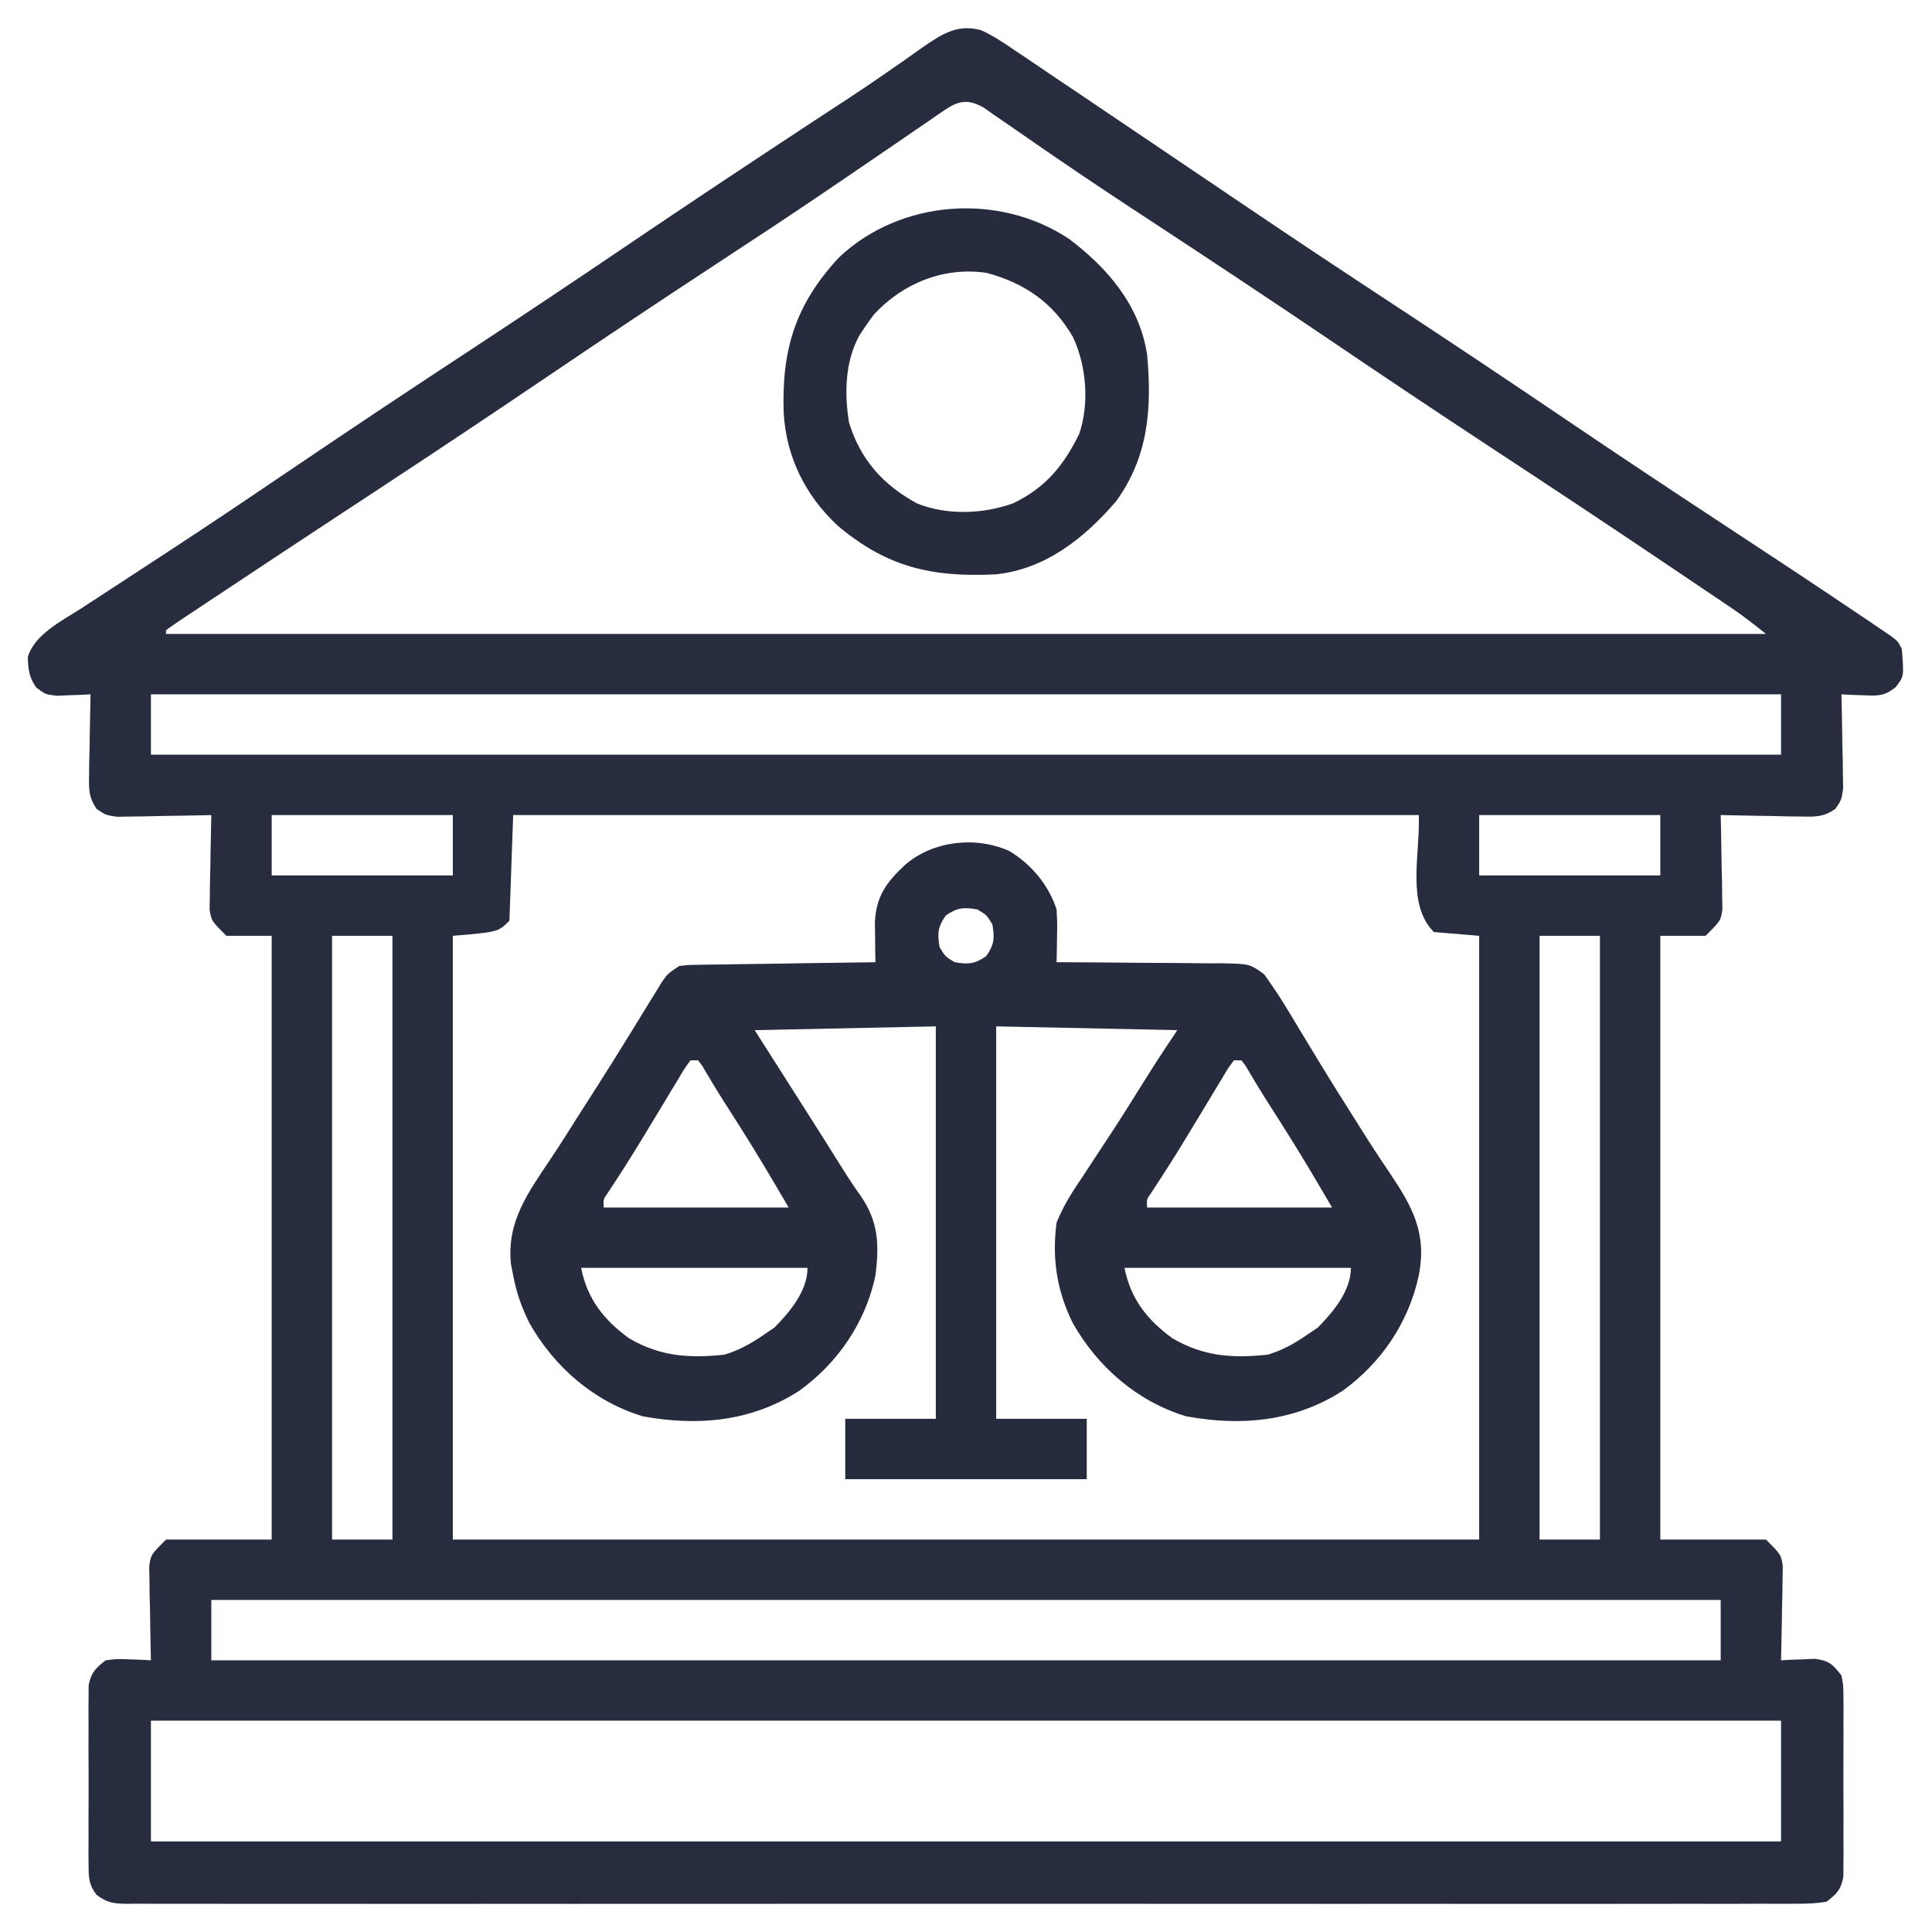 <?xml version="1.0" encoding="UTF-8"?>
<svg version="1.1" xmlns="http://www.w3.org/2000/svg" width="512" height="512">
<path d="M0 0 C3.2 1.455 6.008 3.329 8.895 5.324 C9.742 5.889 10.59 6.453 11.463 7.035 C14.258 8.902 17.035 10.794 19.812 12.688 C21.783 14.011 23.754 15.332 25.727 16.652 C30.836 20.078 35.931 23.526 41.022 26.98 C45.648 30.117 50.283 33.24 54.918 36.363 C60.23 39.944 65.541 43.527 70.847 47.118 C83.501 55.677 96.23 64.115 109 72.5 C124.464 82.654 139.84 92.928 155.159 103.3 C169.079 112.722 183.077 122.019 197.125 131.25 C209.182 139.176 221.237 147.102 233.188 155.188 C234.203 155.87 235.218 156.553 236.264 157.257 C237.161 157.867 238.057 158.477 238.98 159.105 C240.124 159.881 240.124 159.881 241.29 160.673 C243 162 243 162 244 164 C244.584 171.245 244.584 171.245 242.364 174.114 C239.307 176.553 237.608 176.418 233.75 176.25 C232.672 176.214 231.595 176.178 230.484 176.141 C229.665 176.094 228.845 176.048 228 176 C228.021 176.827 228.042 177.655 228.063 178.507 C228.147 182.254 228.199 186.002 228.25 189.75 C228.3 191.703 228.3 191.703 228.352 193.695 C228.364 194.946 228.377 196.196 228.391 197.484 C228.412 198.636 228.433 199.789 228.454 200.976 C228 204 228 204 226.383 206.383 C223.242 208.514 221.261 208.459 217.484 208.391 C215.609 208.371 215.609 208.371 213.695 208.352 C211.742 208.301 211.742 208.301 209.75 208.25 C208.433 208.232 207.115 208.214 205.758 208.195 C202.504 208.148 199.253 208.082 196 208 C196.021 208.827 196.042 209.655 196.063 210.507 C196.147 214.254 196.199 218.002 196.25 221.75 C196.3 223.703 196.3 223.703 196.352 225.695 C196.364 226.946 196.377 228.196 196.391 229.484 C196.412 230.636 196.433 231.789 196.454 232.976 C196 236 196 236 192 240 C188.04 240 184.08 240 180 240 C180 292.8 180 345.6 180 400 C189.24 400 198.48 400 208 400 C212 404 212 404 212.454 407.024 C212.423 408.753 212.423 408.753 212.391 410.516 C212.371 412.391 212.371 412.391 212.352 414.305 C212.301 416.258 212.301 416.258 212.25 418.25 C212.232 419.567 212.214 420.885 212.195 422.242 C212.148 425.496 212.082 428.747 212 432 C212.82 431.954 213.64 431.907 214.484 431.859 C215.562 431.823 216.64 431.787 217.75 431.75 C218.817 431.704 219.885 431.657 220.984 431.609 C224.764 432.099 225.658 433.052 228 436 C228.508 438.58 228.508 438.58 228.518 441.531 C228.53 442.639 228.543 443.747 228.556 444.889 C228.544 446.676 228.544 446.676 228.531 448.5 C228.535 449.728 228.539 450.956 228.543 452.221 C228.546 454.816 228.538 457.412 228.521 460.008 C228.5 463.985 228.521 467.96 228.547 471.938 C228.544 474.458 228.539 476.979 228.531 479.5 C228.539 480.692 228.547 481.883 228.556 483.111 C228.543 484.219 228.531 485.327 228.518 486.469 C228.514 487.443 228.511 488.417 228.508 489.42 C227.829 492.87 226.787 493.867 224 496 C221.328 496.392 219.068 496.538 216.397 496.503 C215.624 496.509 214.851 496.515 214.054 496.521 C211.447 496.536 208.841 496.522 206.234 496.508 C204.353 496.513 202.471 496.519 200.59 496.527 C195.407 496.544 190.225 496.535 185.043 496.523 C179.459 496.514 173.874 496.528 168.29 496.539 C157.346 496.557 146.401 496.553 135.457 496.541 C126.565 496.532 117.673 496.531 108.781 496.535 C107.517 496.536 106.254 496.536 104.951 496.537 C102.384 496.538 99.817 496.54 97.25 496.541 C73.844 496.552 50.439 496.541 27.033 496.52 C5.657 496.501 -15.718 496.502 -37.094 496.521 C-61.098 496.543 -85.103 496.551 -109.107 496.539 C-111.665 496.538 -114.223 496.537 -116.781 496.535 C-118.669 496.534 -118.669 496.534 -120.595 496.533 C-129.48 496.53 -138.365 496.536 -147.25 496.545 C-158.073 496.556 -168.895 496.553 -179.717 496.532 C-185.243 496.522 -190.768 496.517 -196.294 496.531 C-201.347 496.543 -206.4 496.536 -211.453 496.515 C-213.286 496.51 -215.119 496.513 -216.952 496.522 C-219.434 496.534 -221.915 496.522 -224.397 496.503 C-225.477 496.517 -225.477 496.517 -226.579 496.532 C-229.966 496.48 -231.72 496.215 -234.443 494.13 C-236.429 491.413 -236.507 489.817 -236.518 486.469 C-236.53 485.361 -236.543 484.253 -236.556 483.111 C-236.548 481.92 -236.54 480.728 -236.531 479.5 C-236.535 478.272 -236.539 477.044 -236.543 475.779 C-236.546 473.184 -236.538 470.588 -236.521 467.992 C-236.5 464.015 -236.521 460.04 -236.547 456.062 C-236.544 453.542 -236.539 451.021 -236.531 448.5 C-236.543 446.712 -236.543 446.712 -236.556 444.889 C-236.543 443.781 -236.531 442.673 -236.518 441.531 C-236.514 440.557 -236.511 439.583 -236.508 438.58 C-235.854 435.257 -234.643 434.058 -232 432 C-228.984 431.609 -228.984 431.609 -225.75 431.75 C-224.672 431.786 -223.595 431.822 -222.484 431.859 C-221.665 431.906 -220.845 431.952 -220 432 C-220.021 431.173 -220.042 430.345 -220.063 429.493 C-220.147 425.746 -220.199 421.998 -220.25 418.25 C-220.3 416.297 -220.3 416.297 -220.352 414.305 C-220.364 413.054 -220.377 411.804 -220.391 410.516 C-220.412 409.364 -220.433 408.211 -220.454 407.024 C-220 404 -220 404 -216 400 C-206.76 400 -197.52 400 -188 400 C-188 347.2 -188 294.4 -188 240 C-191.96 240 -195.92 240 -200 240 C-204 236 -204 236 -204.454 232.976 C-204.433 231.823 -204.412 230.671 -204.391 229.484 C-204.378 228.234 -204.365 226.984 -204.352 225.695 C-204.318 224.393 -204.285 223.091 -204.25 221.75 C-204.232 220.433 -204.214 219.115 -204.195 217.758 C-204.148 214.504 -204.082 211.253 -204 208 C-204.827 208.021 -205.655 208.042 -206.507 208.063 C-210.254 208.147 -214.002 208.199 -217.75 208.25 C-219.052 208.284 -220.354 208.317 -221.695 208.352 C-222.946 208.364 -224.196 208.377 -225.484 208.391 C-226.636 208.412 -227.789 208.433 -228.976 208.454 C-232 208 -232 208 -234.383 206.383 C-236.514 203.242 -236.459 201.261 -236.391 197.484 C-236.378 196.234 -236.365 194.984 -236.352 193.695 C-236.318 192.393 -236.285 191.091 -236.25 189.75 C-236.232 188.433 -236.214 187.115 -236.195 185.758 C-236.148 182.504 -236.082 179.253 -236 176 C-236.82 176.046 -237.64 176.093 -238.484 176.141 C-239.562 176.177 -240.64 176.213 -241.75 176.25 C-242.817 176.296 -243.885 176.343 -244.984 176.391 C-248 176 -248 176 -250.355 174.23 C-252.326 171.558 -252.518 169.381 -252.629 166.098 C-250.817 160.053 -243.38 156.403 -238.398 153.188 C-237.546 152.63 -236.694 152.073 -235.817 151.499 C-233.973 150.293 -232.127 149.09 -230.281 147.889 C-225.28 144.638 -220.293 141.365 -215.305 138.094 C-214.277 137.42 -213.249 136.747 -212.191 136.053 C-201.897 129.296 -191.693 122.408 -181.5 115.5 C-166.157 105.11 -150.729 94.858 -135.24 84.688 C-121.592 75.723 -108.021 66.654 -94.5 57.5 C-77.85 46.229 -61.109 35.104 -44.303 24.066 C-43.449 23.505 -42.595 22.944 -41.715 22.366 C-40.028 21.258 -38.339 20.153 -36.649 19.051 C-32.158 16.115 -27.721 13.122 -23.327 10.042 C-22.388 9.393 -21.449 8.743 -20.481 8.073 C-18.683 6.826 -16.895 5.565 -15.12 4.287 C-10.153 0.866 -6.098 -1.66 0 0 Z M-9.703 21.202 C-10.784 21.934 -10.784 21.934 -11.886 22.681 C-13.056 23.494 -13.056 23.494 -14.25 24.324 C-15.493 25.171 -15.493 25.171 -16.76 26.035 C-18.563 27.264 -20.363 28.497 -22.16 29.733 C-27.031 33.085 -31.923 36.406 -36.812 39.73 C-37.824 40.419 -38.835 41.108 -39.877 41.818 C-50.178 48.825 -60.582 55.67 -71 62.5 C-85.571 72.064 -100.067 81.729 -114.5 91.5 C-129.081 101.37 -143.725 111.139 -158.438 120.812 C-160.263 122.013 -162.089 123.214 -163.915 124.415 C-164.81 125.004 -165.706 125.593 -166.628 126.199 C-167.963 127.077 -167.963 127.077 -169.324 127.973 C-170.208 128.554 -171.091 129.135 -172.002 129.734 C-180.794 135.518 -189.574 141.322 -198.339 147.148 C-199.937 148.21 -201.535 149.27 -203.135 150.329 C-205.316 151.773 -207.494 153.222 -209.672 154.672 C-210.319 155.1 -210.967 155.527 -211.634 155.968 C-213.107 156.952 -214.557 157.972 -216 159 C-216 159.33 -216 159.66 -216 160 C-76.08 160 63.84 160 208 160 C205.052 157.642 202.28 155.436 199.183 153.344 C198.103 152.612 198.103 152.612 197.001 151.866 C196.226 151.344 195.451 150.823 194.652 150.285 C193.825 149.726 192.998 149.168 192.146 148.592 C189.412 146.746 186.675 144.904 183.938 143.062 C182.989 142.423 182.04 141.783 181.062 141.125 C165.857 130.88 150.575 120.758 135.25 110.694 C120.703 101.138 106.248 91.454 91.835 81.696 C76.217 71.125 60.495 60.719 44.725 50.376 C36.264 44.822 27.83 39.238 19.484 33.512 C18.751 33.01 18.018 32.508 17.263 31.991 C13.877 29.67 10.5 27.339 7.134 24.99 C5.964 24.185 4.795 23.379 3.625 22.574 C2.128 21.531 2.128 21.531 0.602 20.468 C-3.477 18.167 -6.041 18.685 -9.703 21.202 Z M-220 176 C-220 181.28 -220 186.56 -220 192 C-77.44 192 65.12 192 212 192 C212 186.72 212 181.44 212 176 C69.44 176 -73.12 176 -220 176 Z M-188 208 C-188 213.28 -188 218.56 -188 224 C-172.16 224 -156.32 224 -140 224 C-140 218.72 -140 213.44 -140 208 C-155.84 208 -171.68 208 -188 208 Z M-124 208 C-124.33 217.24 -124.66 226.48 -125 236 C-128 239 -128 239 -140 240 C-140 292.8 -140 345.6 -140 400 C-50.24 400 39.52 400 132 400 C132 347.2 132 294.4 132 240 C128.04 239.67 124.08 239.34 120 239 C112.633 231.633 116.372 218.412 116 208 C36.8 208 -42.4 208 -124 208 Z M132 208 C132 213.28 132 218.56 132 224 C147.84 224 163.68 224 180 224 C180 218.72 180 213.44 180 208 C164.16 208 148.32 208 132 208 Z M-172 240 C-172 292.8 -172 345.6 -172 400 C-166.72 400 -161.44 400 -156 400 C-156 347.2 -156 294.4 -156 240 C-161.28 240 -166.56 240 -172 240 Z M148 240 C148 292.8 148 345.6 148 400 C153.28 400 158.56 400 164 400 C164 347.2 164 294.4 164 240 C158.72 240 153.44 240 148 240 Z M-204 416 C-204 421.28 -204 426.56 -204 432 C-72 432 60 432 196 432 C196 426.72 196 421.44 196 416 C64 416 -68 416 -204 416 Z M-220 448 C-220 458.56 -220 469.12 -220 480 C-77.44 480 65.12 480 212 480 C212 469.44 212 458.88 212 448 C69.44 448 -73.12 448 -220 448 Z " fill="#272C3E" transform="translate(260,8)"/>
<path d="M0 0 C5.878 3.552 10.446 8.982 12.562 15.5 C12.758 19.051 12.758 19.051 12.688 22.812 C12.669 24.067 12.651 25.321 12.633 26.613 C12.61 27.566 12.586 28.519 12.562 29.5 C13.203 29.501 13.843 29.503 14.503 29.504 C21.171 29.524 27.837 29.578 34.505 29.653 C36.993 29.676 39.481 29.69 41.969 29.696 C45.546 29.705 49.122 29.746 52.699 29.793 C53.811 29.789 54.922 29.785 56.068 29.781 C63.776 29.927 63.776 29.927 67.581 32.7 C69.517 35.436 71.399 38.136 73.129 41.008 C73.773 42.067 74.417 43.127 75.081 44.219 C75.756 45.343 76.43 46.467 77.125 47.625 C78.196 49.392 79.27 51.157 80.344 52.923 C81.062 54.104 81.78 55.285 82.497 56.468 C85.561 61.518 88.706 66.515 91.875 71.5 C92.348 72.255 92.821 73.009 93.308 73.786 C95.72 77.633 98.183 81.427 100.746 85.176 C106.847 94.276 110.747 101.17 108.562 112.5 C105.87 124.953 98.615 135.733 88.25 143.156 C75.6 151.221 61.602 152.507 46.953 149.844 C34.002 145.952 23.42 136.768 16.852 125.09 C12.613 116.575 11.324 107.968 12.562 98.5 C14.422 93.868 17.004 89.924 19.812 85.812 C20.546 84.69 21.277 83.565 22.005 82.438 C23.468 80.182 24.947 77.936 26.441 75.7 C29.487 71.105 32.395 66.427 35.312 61.75 C36.243 60.275 37.175 58.801 38.109 57.328 C38.679 56.429 38.679 56.429 39.261 55.513 C41 52.824 42.786 50.165 44.562 47.5 C28.723 47.17 12.883 46.84 -3.438 46.5 C-3.438 80.82 -3.438 115.14 -3.438 150.5 C4.482 150.5 12.402 150.5 20.562 150.5 C20.562 155.78 20.562 161.06 20.562 166.5 C-0.557 166.5 -21.677 166.5 -43.438 166.5 C-43.438 161.22 -43.438 155.94 -43.438 150.5 C-35.517 150.5 -27.598 150.5 -19.438 150.5 C-19.438 116.18 -19.438 81.86 -19.438 46.5 C-35.278 46.83 -51.117 47.16 -67.438 47.5 C-65.375 50.738 -63.312 53.976 -61.188 57.312 C-48.341 77.498 -48.341 77.498 -44.016 84.434 C-42.522 86.821 -40.998 89.115 -39.359 91.41 C-34.638 98.194 -34.404 104.392 -35.438 112.5 C-38.025 124.937 -45.438 135.77 -55.75 143.156 C-68.4 151.221 -82.398 152.507 -97.047 149.844 C-109.998 145.952 -120.58 136.768 -127.148 125.09 C-129.212 120.943 -130.595 117.059 -131.438 112.5 C-131.635 111.497 -131.832 110.494 -132.035 109.461 C-133.199 98.032 -127.314 90.334 -121.212 81.174 C-118.867 77.641 -116.609 74.056 -114.345 70.47 C-112.614 67.733 -110.867 65.007 -109.117 62.281 C-106.48 58.159 -103.889 54.01 -101.32 49.844 C-100.301 48.194 -100.301 48.194 -99.261 46.511 C-97.943 44.374 -96.63 42.234 -95.323 40.091 C-94.728 39.128 -94.133 38.164 -93.52 37.172 C-92.996 36.317 -92.472 35.462 -91.933 34.581 C-90.438 32.5 -90.438 32.5 -87.438 30.5 C-85.103 30.222 -85.103 30.222 -82.323 30.181 C-81.283 30.161 -80.242 30.141 -79.169 30.121 C-78.047 30.109 -76.925 30.098 -75.77 30.086 C-74.62 30.067 -73.47 30.047 -72.285 30.027 C-68.607 29.967 -64.928 29.921 -61.25 29.875 C-58.758 29.837 -56.267 29.798 -53.775 29.758 C-47.663 29.662 -41.55 29.577 -35.438 29.5 C-35.455 28.541 -35.472 27.582 -35.49 26.594 C-35.504 25.334 -35.517 24.075 -35.531 22.777 C-35.549 21.529 -35.566 20.282 -35.584 18.996 C-35.293 12.048 -32.489 8.237 -27.5 3.625 C-20.132 -2.673 -8.935 -3.959 0 0 Z M-16.812 17.125 C-18.925 20.212 -19.049 21.828 -18.438 25.5 C-16.938 28 -16.938 28 -14.438 29.5 C-10.766 30.112 -9.149 29.987 -6.062 27.875 C-3.95 24.788 -3.826 23.172 -4.438 19.5 C-5.938 17 -5.938 17 -8.438 15.5 C-12.109 14.888 -13.726 15.013 -16.812 17.125 Z M-84.438 55.5 C-86.138 57.813 -86.138 57.813 -87.887 60.801 C-88.571 61.924 -89.254 63.048 -89.959 64.205 C-90.681 65.407 -91.403 66.61 -92.125 67.812 C-93.175 69.549 -94.228 71.283 -95.281 73.018 C-95.976 74.164 -96.669 75.31 -97.361 76.457 C-100.207 81.164 -103.177 85.784 -106.198 90.38 C-107.606 92.378 -107.606 92.378 -107.438 94.5 C-91.267 94.5 -75.097 94.5 -58.438 94.5 C-62.719 87.161 -66.998 79.903 -71.562 72.75 C-72.565 71.172 -73.568 69.594 -74.57 68.016 C-75.049 67.267 -75.527 66.519 -76.021 65.748 C-76.981 64.224 -77.923 62.689 -78.847 61.143 C-79.287 60.41 -79.726 59.677 -80.18 58.922 C-80.568 58.263 -80.955 57.604 -81.355 56.925 C-81.712 56.455 -82.069 55.984 -82.438 55.5 C-83.097 55.5 -83.757 55.5 -84.438 55.5 Z M59.562 55.5 C57.862 57.813 57.862 57.813 56.113 60.801 C55.429 61.924 54.746 63.048 54.041 64.205 C53.319 65.407 52.597 66.61 51.875 67.812 C50.825 69.549 49.772 71.283 48.719 73.018 C48.024 74.164 47.331 75.31 46.639 76.457 C43.793 81.164 40.823 85.784 37.802 90.38 C36.394 92.378 36.394 92.378 36.562 94.5 C52.733 94.5 68.903 94.5 85.562 94.5 C81.281 87.161 77.002 79.903 72.438 72.75 C71.435 71.172 70.432 69.594 69.43 68.016 C68.951 67.267 68.473 66.519 67.979 65.748 C67.019 64.224 66.077 62.689 65.153 61.143 C64.713 60.41 64.274 59.677 63.82 58.922 C63.432 58.263 63.045 57.604 62.645 56.925 C62.288 56.455 61.931 55.984 61.562 55.5 C60.903 55.5 60.242 55.5 59.562 55.5 Z M-113.438 110.5 C-111.783 118.774 -107.429 124.296 -100.66 129.211 C-92.383 134.011 -84.744 134.483 -75.438 133.5 C-71.684 132.332 -68.664 130.725 -65.438 128.5 C-64.365 127.778 -63.292 127.056 -62.188 126.312 C-58.069 122.1 -53.438 116.596 -53.438 110.5 C-73.237 110.5 -93.037 110.5 -113.438 110.5 Z M30.562 110.5 C32.217 118.774 36.571 124.296 43.34 129.211 C51.617 134.011 59.256 134.483 68.562 133.5 C72.316 132.332 75.336 130.725 78.562 128.5 C79.635 127.778 80.707 127.056 81.812 126.312 C85.931 122.1 90.562 116.596 90.562 110.5 C70.763 110.5 50.962 110.5 30.562 110.5 Z " fill="#262B3E" transform="translate(267.438,225.5)"/>
<path d="M0 0 C10.25 7.741 18.705 17.592 20.688 30.688 C21.968 44.828 21.068 57.713 12.438 69.562 C4.06 79.296 -6.31 87.601 -19.553 88.909 C-36.292 89.71 -48.248 87.014 -61.277 76.031 C-69.906 68.025 -74.98 57.739 -75.629 46.031 C-76.188 29.345 -72.523 17.357 -61 4.938 C-44.705 -10.485 -18.584 -12.334 0 0 Z M-51.688 20 C-52.602 21.2 -53.478 22.431 -54.312 23.688 C-54.725 24.309 -55.138 24.93 -55.562 25.57 C-59.397 32.573 -59.551 40.934 -58.312 48.688 C-55.244 58.588 -49.256 65.232 -40.25 70.125 C-32.36 73.278 -22.733 72.941 -14.812 70.062 C-6.302 66.005 -1.451 60.103 2.688 51.688 C5.439 43.617 4.606 33.55 0.996 25.93 C-4.249 16.943 -11.648 11.777 -21.734 9.027 C-33.027 7.285 -43.989 11.682 -51.688 20 Z " fill="#262B3E" transform="translate(283.312,63.312)"/>
</svg>
